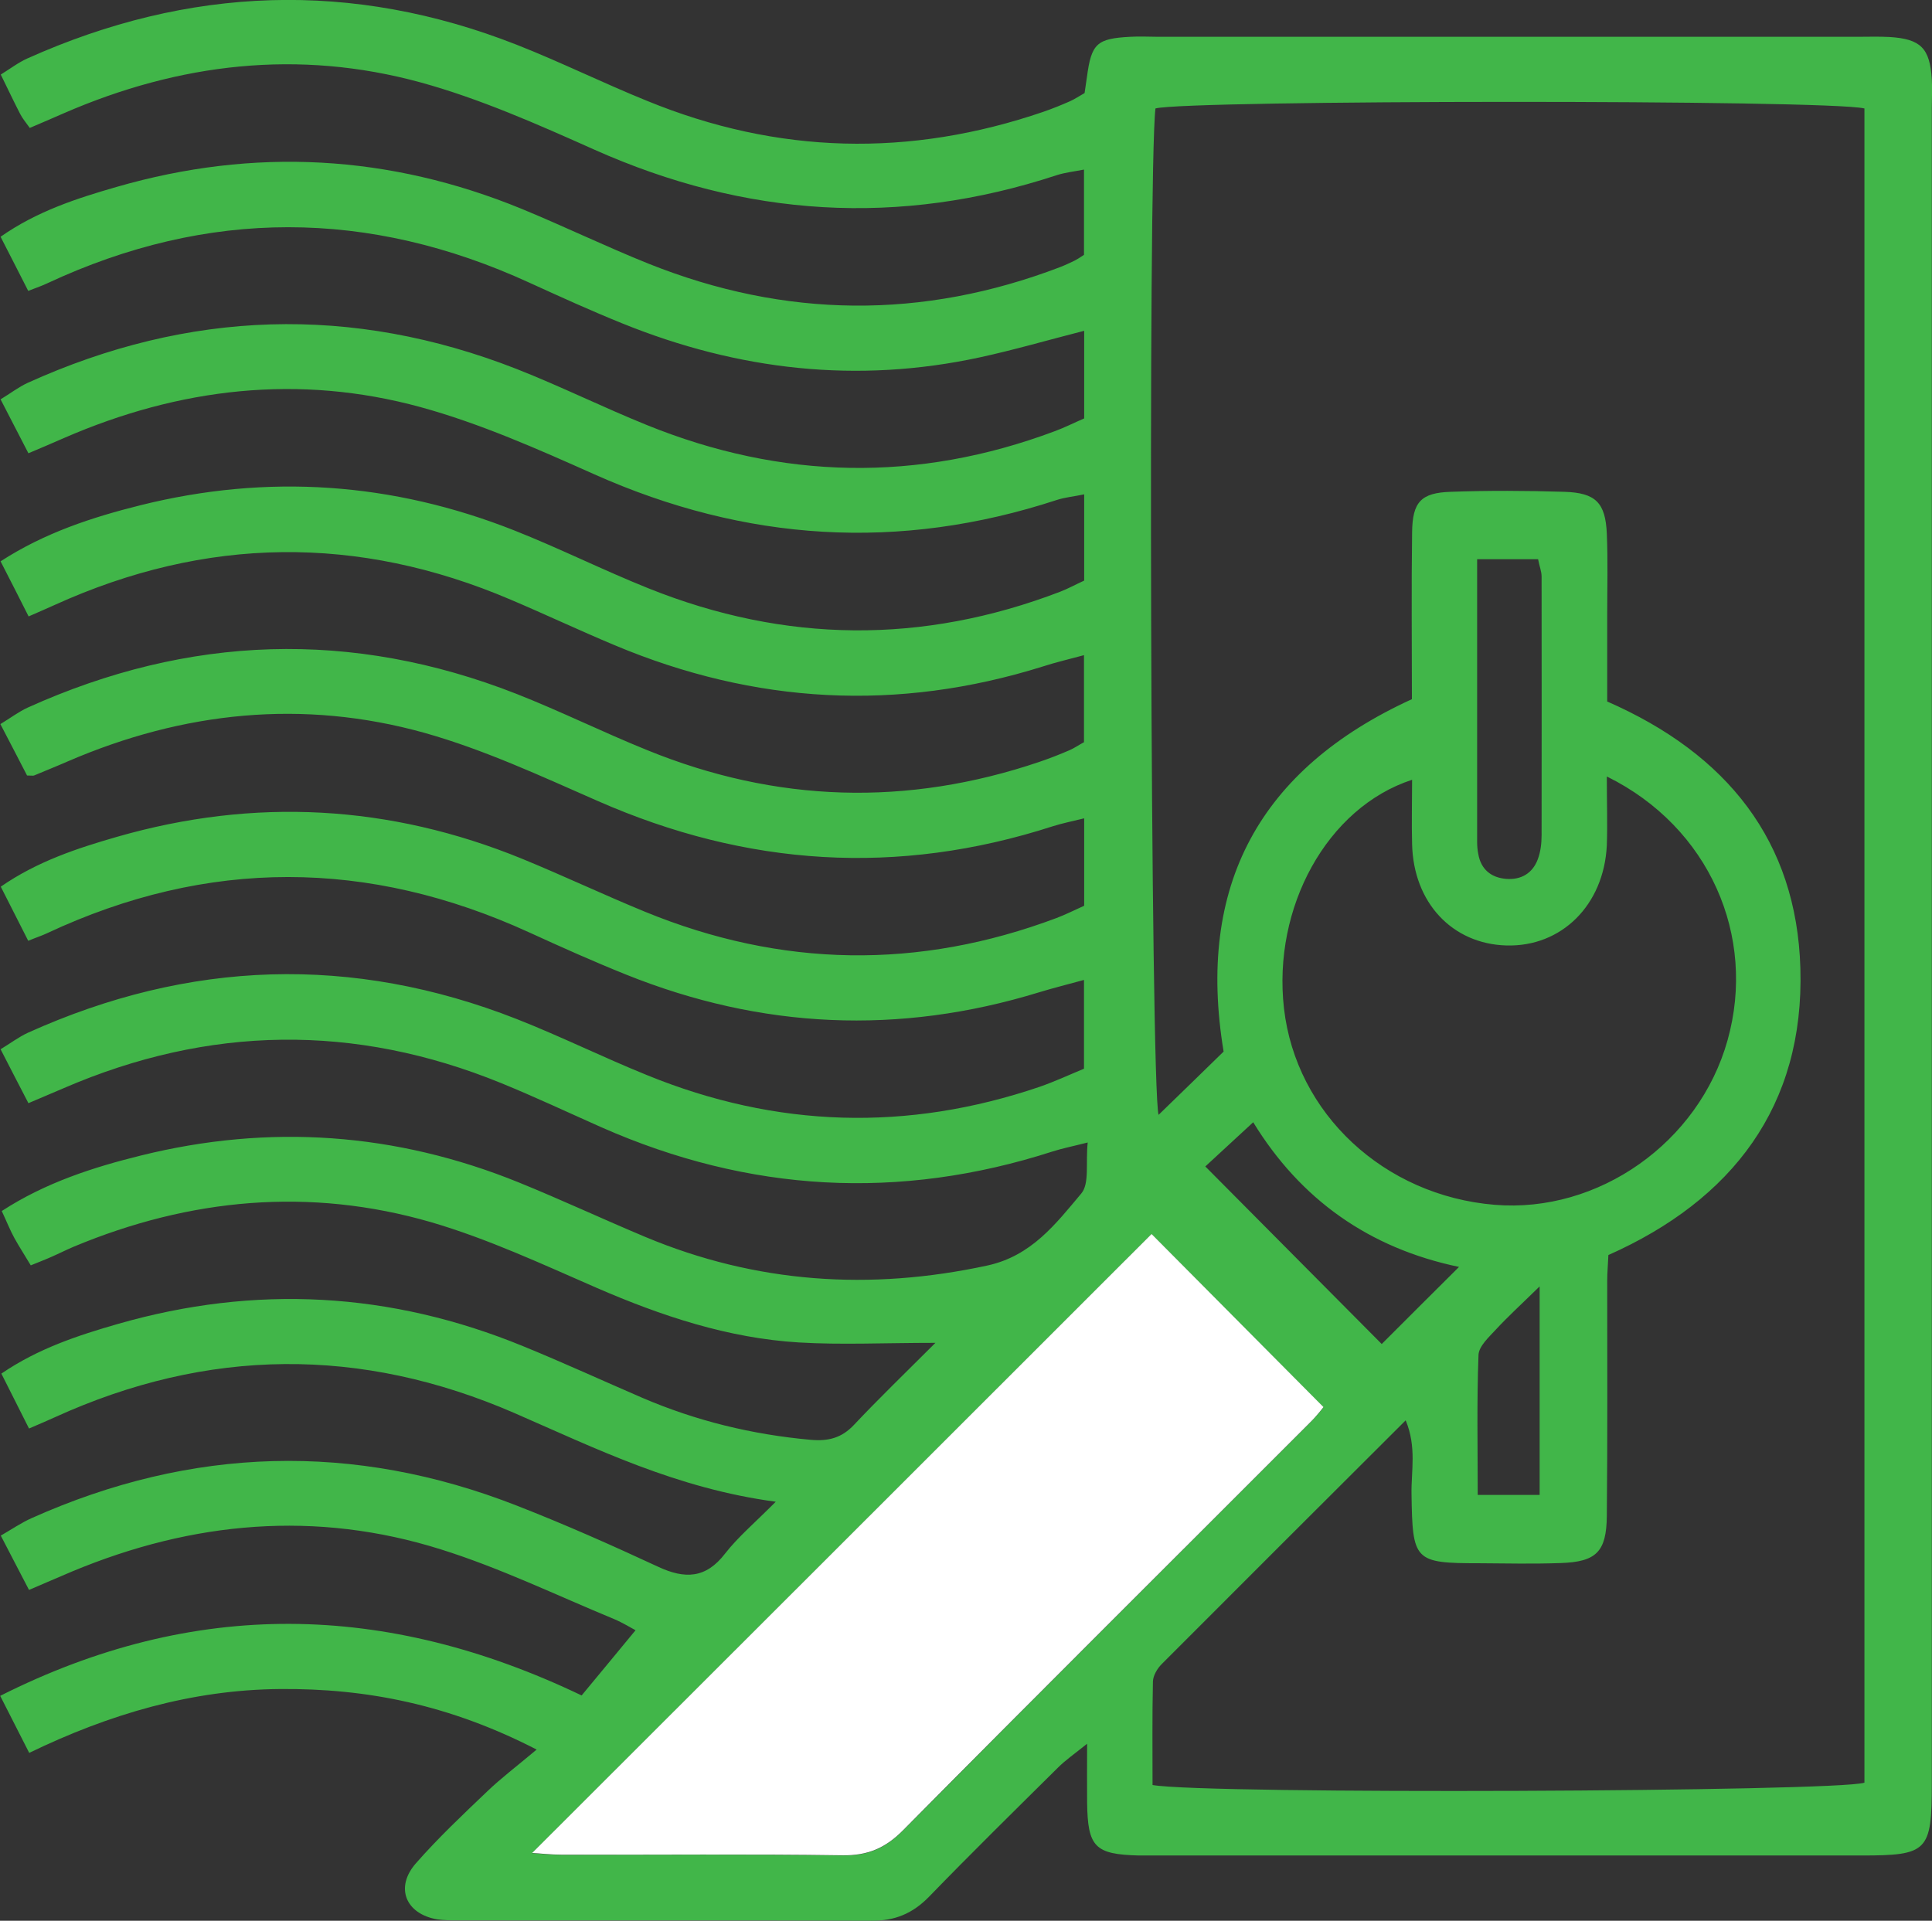 <?xml version="1.0" encoding="UTF-8"?>
<svg xmlns="http://www.w3.org/2000/svg" version="1.1" viewBox="0 0 99.22 98.65">
  <rect x="0" y="0" width="99.22" height="98.65" fill="#333333" stroke="none"/>
  <defs>
    <style>
      .cls-1 {
        fill: #41b649;
      }

      .cls-1, .cls-2 {
        stroke-width: 0px;
      }

      .cls-2 {
        fill: #fff;
      }
    </style>
  </defs>
  <!-- Generator: Adobe Illustrator 28.6.0, SVG Export Plug-In . SVG Version: 1.0.2 Build 62)  -->
  <g>
    <g id="Layer_1">
      <g>
        <path class="cls-1" d="M39.84,77.13c-5.09-.68-9.21-2.72-13.41-4.55-7.89-3.43-15.77-3.36-23.61.21-.37.17-.75.33-1.33.58-.48-.95-.93-1.85-1.42-2.82,1.89-1.29,3.93-1.96,5.98-2.55,7.06-2.03,14.01-1.65,20.81,1.14,2.06.84,4.08,1.77,6.12,2.65,2.77,1.19,5.65,1.89,8.65,2.16.91.08,1.59-.09,2.23-.77,1.27-1.35,2.61-2.64,4.18-4.21-2.63,0-4.83.11-7.01-.02-3.64-.22-7.06-1.36-10.4-2.81-2.8-1.22-5.59-2.52-8.5-3.37-6.22-1.8-12.37-1.23-18.34,1.26-.38.16-.75.35-1.14.52-.31.14-.63.26-1.07.44-.29-.49-.58-.93-.84-1.4-.23-.42-.4-.86-.65-1.39,2.23-1.45,4.67-2.24,7.14-2.85,6.61-1.64,13.1-1.18,19.41,1.38,2.19.89,4.33,1.89,6.5,2.8,5.69,2.38,11.54,2.77,17.56,1.47,2.27-.49,3.52-2.14,4.83-3.7.43-.51.22-1.55.33-2.62-.79.2-1.3.3-1.8.46-7.88,2.54-15.6,2.1-23.17-1.24-1.71-.76-3.41-1.56-5.15-2.27-7.52-3.07-15.02-2.96-22.47.26-.56.24-1.13.48-1.81.77-.48-.92-.92-1.78-1.43-2.77.5-.3.93-.63,1.41-.85,8.27-3.73,16.64-4.02,25.1-.7,2.26.89,4.44,1.97,6.69,2.88,6.64,2.71,13.37,2.91,20.16.6.78-.27,1.53-.62,2.28-.93v-4.56c-.88.24-1.6.42-2.32.64-7.18,2.2-14.25,1.88-21.21-.92-1.67-.67-3.32-1.41-4.96-2.16-8.26-3.78-16.51-3.82-24.76.04-.25.12-.51.2-.97.39-.47-.92-.92-1.81-1.41-2.78,1.88-1.3,3.92-1.97,5.97-2.56,7.06-2.03,14.01-1.65,20.81,1.13,2.12.87,4.19,1.85,6.31,2.72,7,2.87,14.05,2.98,21.13.32.45-.17.89-.39,1.42-.63v-4.49c-.6.15-1.12.25-1.62.41-7.96,2.57-15.72,2.06-23.36-1.3-2.92-1.28-5.84-2.64-8.9-3.5-6.23-1.74-12.38-1.1-18.33,1.47-.57.25-1.15.48-1.72.72-.06.02-.14,0-.36,0-.41-.79-.85-1.65-1.37-2.64.5-.3.93-.63,1.41-.85,8.26-3.73,16.64-4.02,25.1-.7,2.26.89,4.44,1.97,6.69,2.88,6.64,2.71,13.37,2.91,20.16.61.53-.18,1.04-.38,1.55-.6.25-.11.48-.27.74-.41v-4.47c-.81.22-1.47.37-2.11.58-7.47,2.34-14.79,1.93-21.99-1.09-1.79-.75-3.55-1.58-5.34-2.34-7.85-3.35-15.66-3.25-23.42.27-.37.17-.75.33-1.34.59-.48-.95-.93-1.84-1.44-2.83,2.27-1.47,4.7-2.26,7.18-2.88,6.54-1.63,12.96-1.18,19.22,1.3,2.32.92,4.56,2.04,6.88,2.97,7.01,2.81,14.07,2.88,21.14.17.39-.15.75-.35,1.23-.57v-4.43c-.52.11-.98.15-1.41.29-8.09,2.65-15.99,2.14-23.75-1.32-2.91-1.3-5.86-2.61-8.92-3.45-6.25-1.71-12.39-.99-18.32,1.59-.57.25-1.13.49-1.82.78-.47-.92-.92-1.77-1.43-2.77.5-.3.92-.63,1.4-.85,8.26-3.74,16.64-4.02,25.1-.71,2.26.89,4.44,1.97,6.69,2.88,6.93,2.81,13.92,2.95,20.94.32.52-.19,1.01-.44,1.52-.66v-4.5c-1.88.48-3.59.98-5.34,1.36-6.31,1.37-12.43.67-18.38-1.74-1.61-.65-3.19-1.37-4.77-2.09-8.26-3.79-16.51-3.82-24.76.03-.25.12-.51.21-.98.39-.47-.92-.92-1.81-1.42-2.78,1.87-1.31,3.91-1.97,5.96-2.56,7.06-2.04,14.01-1.66,20.81,1.13,2.18.9,4.31,1.93,6.5,2.81,7.02,2.81,14.07,2.88,21.14.18.26-.1.51-.22.76-.34.12-.06.24-.14.47-.29v-4.38c-.51.1-.98.15-1.41.29-8.09,2.66-15.98,2.15-23.75-1.32-2.91-1.3-5.86-2.61-8.92-3.45-6.25-1.71-12.39-.99-18.32,1.59-.57.25-1.13.49-1.74.75-.2-.28-.38-.49-.5-.73-.32-.62-.61-1.24-.99-2.01.47-.29.9-.62,1.37-.83C9.71-.72,18.09-1.02,26.54,2.3c2.26.89,4.44,1.97,6.69,2.88,6.71,2.75,13.5,2.91,20.36.56.46-.16.91-.34,1.36-.54.25-.11.48-.27.75-.42.04-.28.08-.55.12-.82.23-1.72.5-1.98,2.22-2.07.49-.03.97,0,1.46,0,11.96,0,23.91,0,35.87,0,.56,0,1.11-.02,1.67.01,1.6.1,2.07.57,2.17,2.17.03.48,0,.97,0,1.46,0,28.7,0,57.39,0,86.09,0,3.47-.21,3.68-3.62,3.68-12.09,0-24.19,0-36.28,0-.28,0-.56,0-.83,0-2.25-.06-2.62-.43-2.65-2.72-.01-.88,0-1.76,0-3.02-.7.56-1.13.86-1.49,1.22-2.22,2.2-4.45,4.39-6.63,6.64-.84.86-1.75,1.24-2.95,1.23-7.09-.03-14.18-.01-21.27-.02-.35,0-.7,0-1.04-.05-1.62-.28-2.18-1.64-1.09-2.88,1.14-1.3,2.41-2.5,3.67-3.7.7-.67,1.48-1.26,2.53-2.14-4.46-2.3-8.72-3.15-13.19-3.11-4.51.04-8.74,1.28-12.87,3.28-.5-.99-.94-1.84-1.49-2.93,9.95-5.01,19.79-4.84,29.86-.02.9-1.08,1.81-2.19,2.77-3.35-.2-.1-.64-.38-1.12-.58-2.95-1.22-5.84-2.62-8.87-3.57-6.41-2.02-12.75-1.45-18.94,1.13-.7.29-1.39.6-2.22.95-.47-.91-.92-1.76-1.45-2.79.56-.32,1.05-.66,1.59-.9,8.21-3.67,16.53-3.92,24.91-.64,2.46.96,4.87,2.03,7.26,3.14,1.37.64,2.45.61,3.44-.68.67-.86,1.53-1.58,2.61-2.67ZM95.75,5.57c-1.92-.46-34.71-.44-36.41,0-.39,3.16-.25,50.24.16,51.69,1.12-1.09,2.25-2.18,3.34-3.25-1.41-8.51,1.83-14.51,9.67-18.1,0-2.89-.03-5.74.01-8.58.02-1.55.46-2.02,1.98-2.07,1.94-.07,3.89-.06,5.84,0,1.61.05,2.11.56,2.18,2.15.06,1.39.02,2.78.02,4.17,0,1.51,0,3.02,0,4.45,6.17,2.7,9.73,7.18,9.92,13.7.21,7.07-3.49,11.9-9.86,14.73-.02.5-.06.91-.06,1.32,0,4.03.02,8.06-.02,12.09-.02,1.83-.54,2.35-2.37,2.41-1.39.05-2.78.02-4.17.01-3.36,0-3.44-.12-3.49-3.56-.02-1.18.27-2.41-.3-3.78-4.28,4.27-8.41,8.39-12.53,12.52-.23.23-.44.59-.45.89-.04,1.79-.02,3.57-.02,5.32,2.74.49,35.12.35,36.56-.12V5.57ZM27.32,95.18c.37.02.97.09,1.58.09,4.79,0,9.58-.04,14.37.03,1.29.02,2.2-.37,3.1-1.28,6.94-7,13.92-13.95,20.88-20.92.37-.37.7-.8.72-.82-3.12-3.14-6.13-6.17-8.83-8.89-10.5,10.5-21.17,21.16-31.82,31.8ZM82.52,39.89c0,1.35.04,2.44,0,3.53-.15,3.07-2.33,5.22-5.16,5.14-2.78-.08-4.77-2.2-4.84-5.2-.03-1.08,0-2.16,0-3.31-4.38,1.43-7.17,6.57-6.58,11.74.62,5.41,5.14,9.62,10.82,10.09,5.33.44,10.49-3.2,11.96-8.45,1.5-5.34-.93-10.94-6.18-13.54ZM74.93,65.07c-4.61-.96-8.14-3.46-10.57-7.43-1.03.95-1.88,1.73-2.46,2.27,3.11,3.13,6.12,6.16,9.06,9.12,1.17-1.17,2.48-2.48,3.97-3.96ZM75.86,28.72c0,5,0,9.77,0,14.53,0,.21.02.42.06.62.14.8.68,1.21,1.43,1.27.76.06,1.36-.28,1.63-1.02.14-.38.19-.81.19-1.22.01-4.43,0-8.86,0-13.29,0-.26-.11-.52-.18-.89h-3.11ZM79.07,66.07c-.98.96-1.64,1.56-2.24,2.21-.36.39-.88.86-.9,1.31-.09,2.38-.04,4.77-.04,7.19h3.18v-10.71Z"/>
        <path class="cls-2" d="M27.32,95.18c10.65-10.64,21.32-21.3,31.82-31.8,2.7,2.72,5.71,5.75,8.83,8.89-.02.02-.34.45-.72.82-6.96,6.97-13.95,13.92-20.88,20.92-.9.91-1.82,1.3-3.1,1.28-4.79-.07-9.58-.02-14.37-.03-.6,0-1.2-.07-1.58-.09Z"/>
      </g>
    </g>
  </g>
</svg>